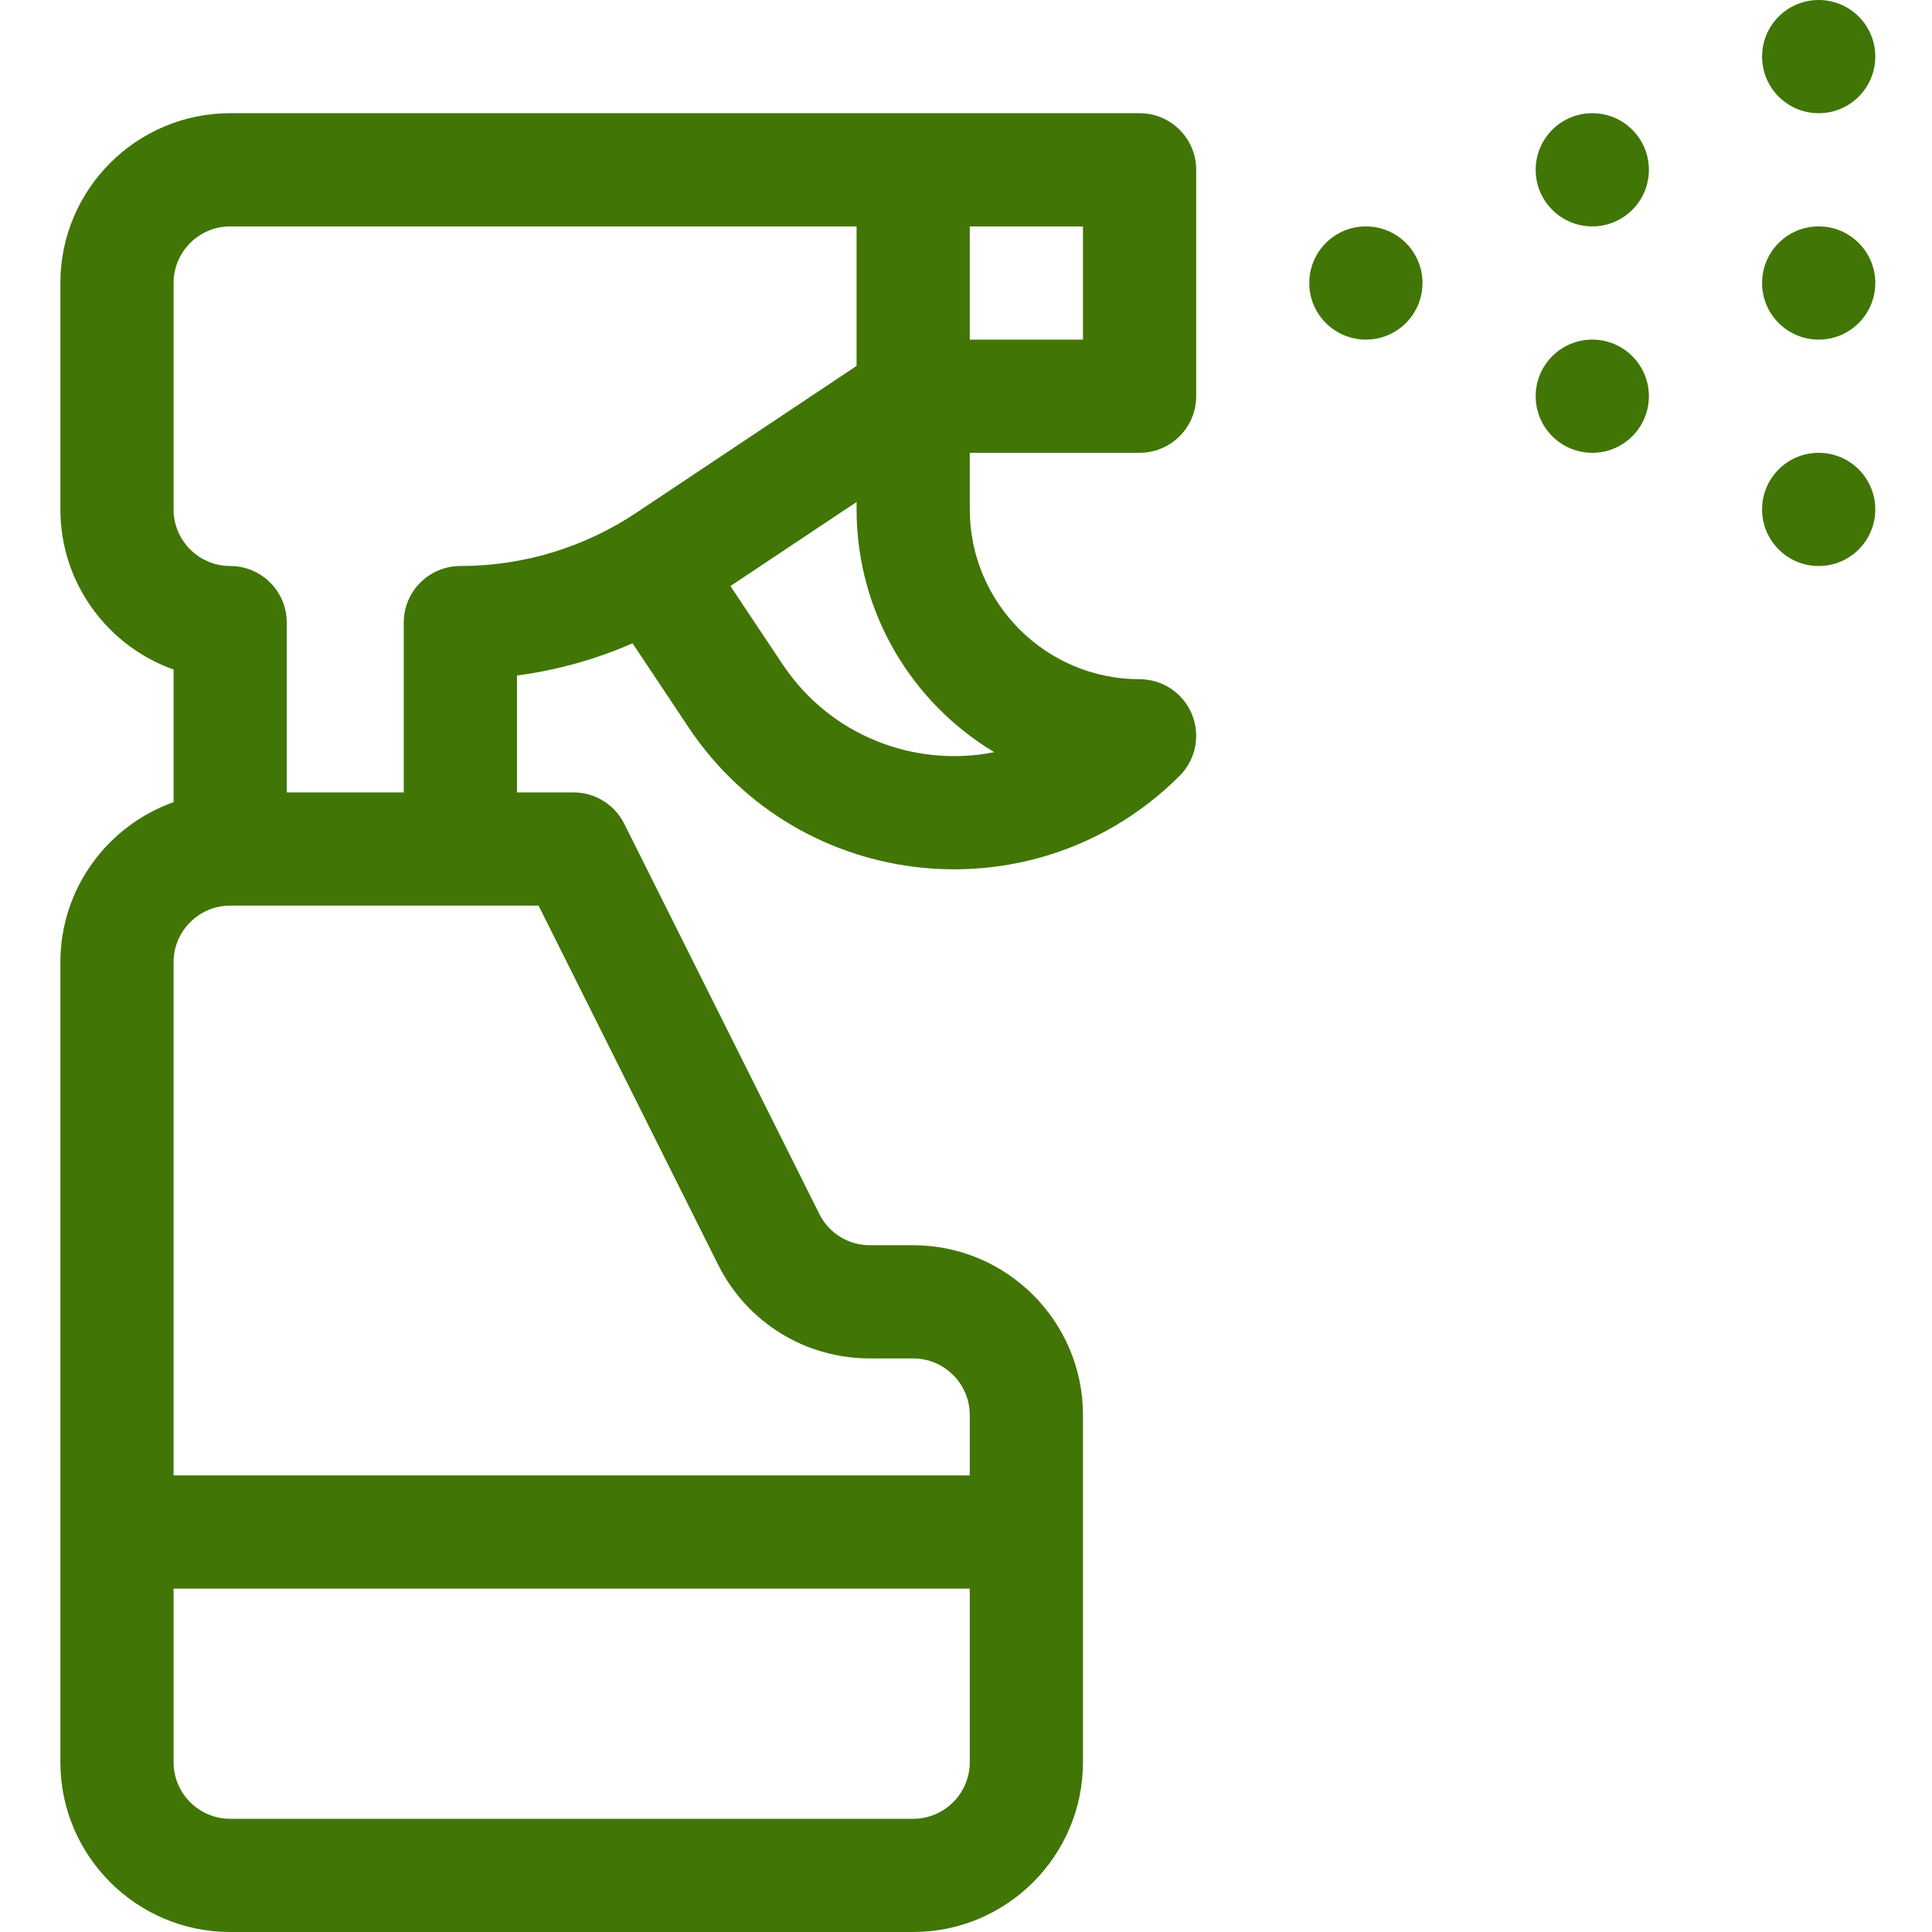 <?xml version="1.0"?>
<svg xmlns="http://www.w3.org/2000/svg" height="512px" viewBox="-16 0 512 512" width="512px"><path d="m45 512h181c24.812 0 45-20.188 45-45v-92c0-24.812-20.188-45-45-45h-11.457c-5.719 0-10.859-3.176-13.418-8.293l-51.707-103.418c-2.543-5.078-7.734-8.289-13.418-8.289h-15v-30.984c10.578-1.395 20.871-4.27 30.629-8.535l14.82 22.238c29.625 44.434 92.453 50.59 130.156 12.887 4.289-4.289 5.574-10.742 3.254-16.348-2.324-5.605-7.793-9.262-13.859-9.262-24.812 0-45-20.184-45-45v-15h45c8.285 0 15-6.715 15-15v-59.996c0-8.285-6.715-15-15-15-17.484 0-185.516 0-241 0-24.812 0-45 20.188-45 45v60c0 19.559 12.539 36.242 30 42.43v35.148c-17.461 6.195-30 22.867-30 42.422v212c0 24.812 20.188 45 45 45zm181-30h-181c-8.27 0-15-6.73-15-15v-46h211v46c0 8.27-6.727 15-15 15zm21.488-282.664c-21.027 4.172-43.422-4.277-56.074-23.258l-13.844-20.766 33.434-22.285v1.973c-.004 27.285 14.641 51.215 36.484 64.336zm23.512-109.336h-30v-30h30zm-241-15c0-8.27 6.73-15 15-15h166v36.973l-58.359 38.906c-13.855 9.238-29.984 14.121-46.641 14.121-8.281 0-15 6.715-15 15v45h-31v-45c0-8.285-6.719-15-15.004-15-8.27 0-14.996-6.73-14.996-15zm15 165h81.73l47.562 95.125c7.672 15.344 23.094 24.875 40.25 24.875h11.457c8.273 0 15 6.73 15 15v16h-211v-136c0-8.27 6.73-15 15-15zm0 0" fill="#417505"/><path d="m420.973 45c0 8.285-6.715 15-15 15s-15-6.715-15-15 6.715-15 15-15 15 6.715 15 15zm0 0" fill="#417505"/><path d="m420.973 105c0 8.285-6.715 15-15 15s-15-6.715-15-15 6.715-15 15-15 15 6.715 15 15zm0 0" fill="#417505"/><path d="m360.973 75c0 8.285-6.715 15-15 15s-15-6.715-15-15 6.715-15 15-15 15 6.715 15 15zm0 0" fill="#417505"/><path d="m480.973 15c0 8.285-6.715 15-15 15s-15-6.715-15-15 6.715-15 15-15 15 6.715 15 15zm0 0" fill="#417505"/><path d="m480.973 75c0 8.285-6.715 15-15 15s-15-6.715-15-15 6.715-15 15-15 15 6.715 15 15zm0 0" fill="#417505"/><path d="m480.973 135c0 8.285-6.715 15-15 15s-15-6.715-15-15 6.715-15 15-15 15 6.715 15 15zm0 0" fill="#417505"/></svg>
